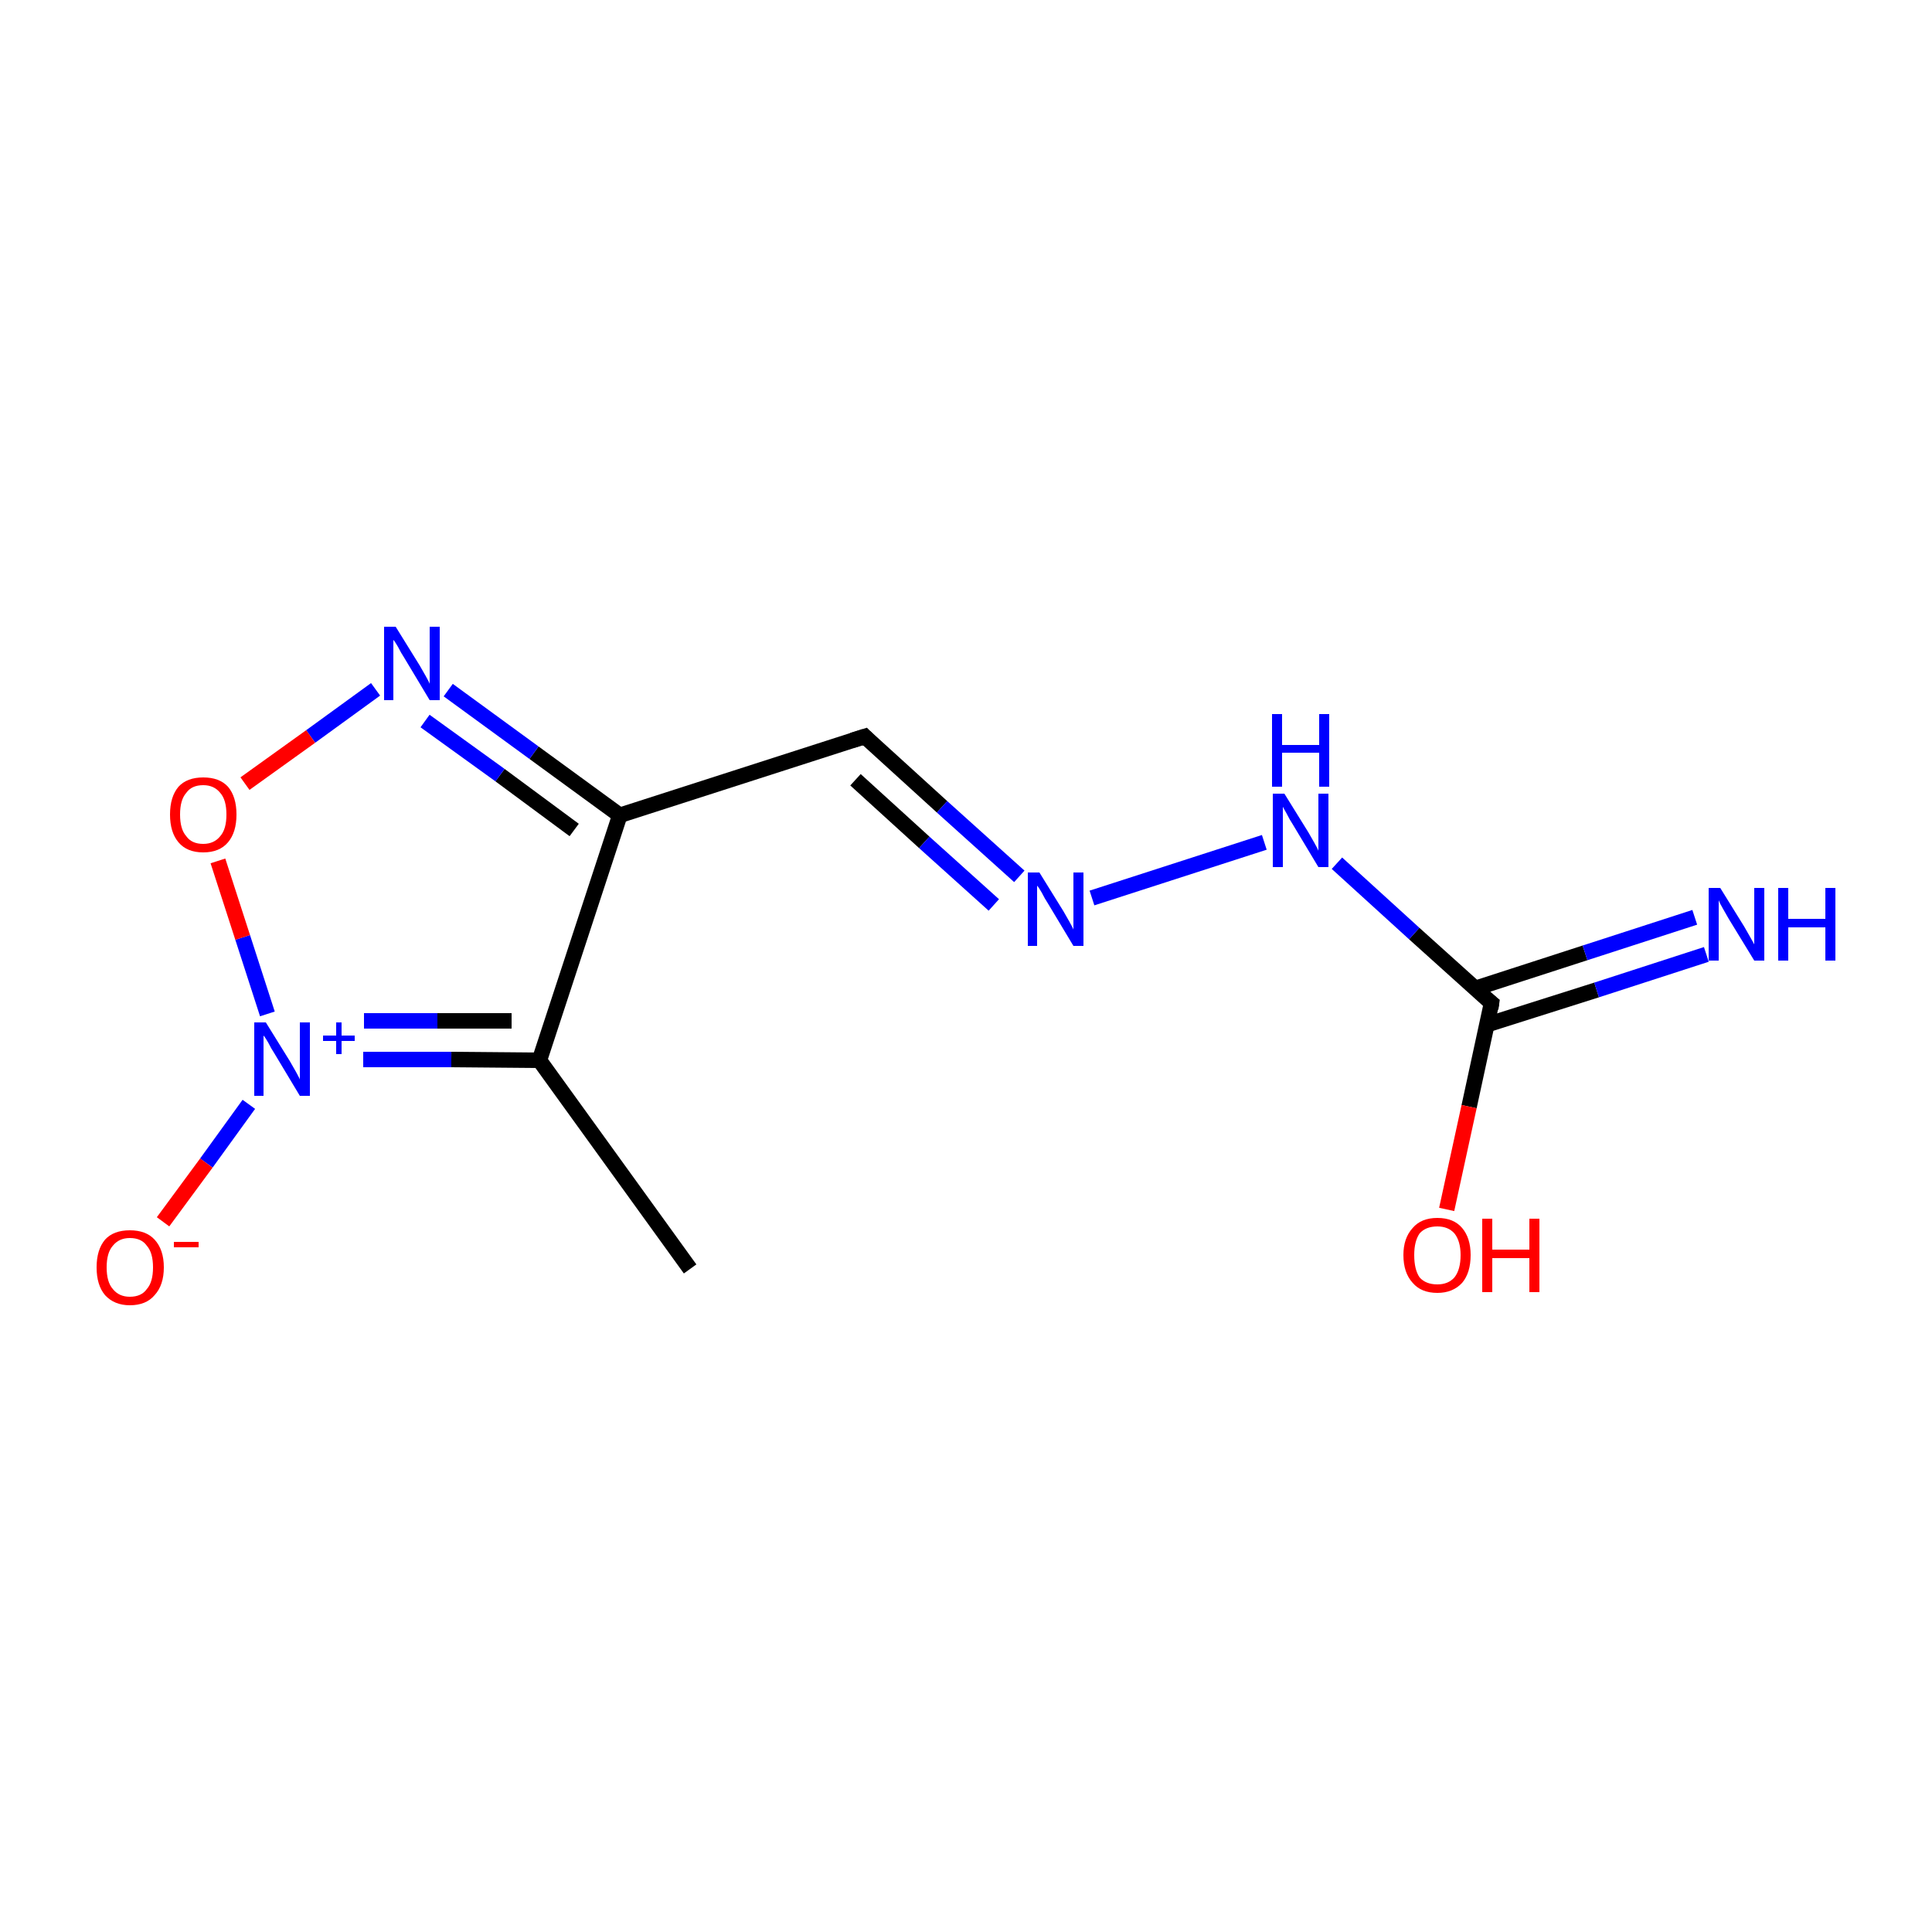 <?xml version='1.0' encoding='iso-8859-1'?>
<svg version='1.1' baseProfile='full'
              xmlns='http://www.w3.org/2000/svg'
                      xmlns:rdkit='http://www.rdkit.org/xml'
                      xmlns:xlink='http://www.w3.org/1999/xlink'
                  xml:space='preserve'
width='250px' height='250px' viewBox='0 0 250 250'>
<!-- END OF HEADER -->
<rect style='opacity:1.0;fill:#FFFFFF;stroke:none' width='250.0' height='250.0' x='0.0' y='0.0'> </rect>
<path class='bond-0 atom-0 atom-2' d='M 89.3,164.2 L 69.8,137.2' style='fill:none;fill-rule:evenodd;stroke:#000000;stroke-width:2.0px;stroke-linecap:butt;stroke-linejoin:miter;stroke-opacity:1' />
<path class='bond-1 atom-1 atom-3' d='M 111.9,95.3 L 80.2,105.5' style='fill:none;fill-rule:evenodd;stroke:#000000;stroke-width:2.0px;stroke-linecap:butt;stroke-linejoin:miter;stroke-opacity:1' />
<path class='bond-2 atom-1 atom-6' d='M 111.9,95.3 L 121.9,104.4' style='fill:none;fill-rule:evenodd;stroke:#000000;stroke-width:2.0px;stroke-linecap:butt;stroke-linejoin:miter;stroke-opacity:1' />
<path class='bond-2 atom-1 atom-6' d='M 121.9,104.4 L 131.9,113.4' style='fill:none;fill-rule:evenodd;stroke:#0000FF;stroke-width:2.0px;stroke-linecap:butt;stroke-linejoin:miter;stroke-opacity:1' />
<path class='bond-2 atom-1 atom-6' d='M 110.7,100.9 L 119.6,109.0' style='fill:none;fill-rule:evenodd;stroke:#000000;stroke-width:2.0px;stroke-linecap:butt;stroke-linejoin:miter;stroke-opacity:1' />
<path class='bond-2 atom-1 atom-6' d='M 119.6,109.0 L 128.6,117.1' style='fill:none;fill-rule:evenodd;stroke:#0000FF;stroke-width:2.0px;stroke-linecap:butt;stroke-linejoin:miter;stroke-opacity:1' />
<path class='bond-3 atom-2 atom-3' d='M 69.8,137.2 L 80.2,105.5' style='fill:none;fill-rule:evenodd;stroke:#000000;stroke-width:2.0px;stroke-linecap:butt;stroke-linejoin:miter;stroke-opacity:1' />
<path class='bond-4 atom-2 atom-9' d='M 69.8,137.2 L 58.4,137.1' style='fill:none;fill-rule:evenodd;stroke:#000000;stroke-width:2.0px;stroke-linecap:butt;stroke-linejoin:miter;stroke-opacity:1' />
<path class='bond-4 atom-2 atom-9' d='M 58.4,137.1 L 47.0,137.1' style='fill:none;fill-rule:evenodd;stroke:#0000FF;stroke-width:2.0px;stroke-linecap:butt;stroke-linejoin:miter;stroke-opacity:1' />
<path class='bond-4 atom-2 atom-9' d='M 66.2,132.1 L 56.6,132.1' style='fill:none;fill-rule:evenodd;stroke:#000000;stroke-width:2.0px;stroke-linecap:butt;stroke-linejoin:miter;stroke-opacity:1' />
<path class='bond-4 atom-2 atom-9' d='M 56.6,132.1 L 47.1,132.1' style='fill:none;fill-rule:evenodd;stroke:#0000FF;stroke-width:2.0px;stroke-linecap:butt;stroke-linejoin:miter;stroke-opacity:1' />
<path class='bond-5 atom-3 atom-8' d='M 80.2,105.5 L 69.1,97.4' style='fill:none;fill-rule:evenodd;stroke:#000000;stroke-width:2.0px;stroke-linecap:butt;stroke-linejoin:miter;stroke-opacity:1' />
<path class='bond-5 atom-3 atom-8' d='M 69.1,97.4 L 58.0,89.3' style='fill:none;fill-rule:evenodd;stroke:#0000FF;stroke-width:2.0px;stroke-linecap:butt;stroke-linejoin:miter;stroke-opacity:1' />
<path class='bond-5 atom-3 atom-8' d='M 74.3,107.4 L 64.7,100.3' style='fill:none;fill-rule:evenodd;stroke:#000000;stroke-width:2.0px;stroke-linecap:butt;stroke-linejoin:miter;stroke-opacity:1' />
<path class='bond-5 atom-3 atom-8' d='M 64.7,100.3 L 55.0,93.3' style='fill:none;fill-rule:evenodd;stroke:#0000FF;stroke-width:2.0px;stroke-linecap:butt;stroke-linejoin:miter;stroke-opacity:1' />
<path class='bond-6 atom-4 atom-5' d='M 192.4,132.6 L 206.6,128.1' style='fill:none;fill-rule:evenodd;stroke:#000000;stroke-width:2.0px;stroke-linecap:butt;stroke-linejoin:miter;stroke-opacity:1' />
<path class='bond-6 atom-4 atom-5' d='M 206.6,128.1 L 220.8,123.5' style='fill:none;fill-rule:evenodd;stroke:#0000FF;stroke-width:2.0px;stroke-linecap:butt;stroke-linejoin:miter;stroke-opacity:1' />
<path class='bond-6 atom-4 atom-5' d='M 190.9,127.9 L 205.1,123.3' style='fill:none;fill-rule:evenodd;stroke:#000000;stroke-width:2.0px;stroke-linecap:butt;stroke-linejoin:miter;stroke-opacity:1' />
<path class='bond-6 atom-4 atom-5' d='M 205.1,123.3 L 219.3,118.7' style='fill:none;fill-rule:evenodd;stroke:#0000FF;stroke-width:2.0px;stroke-linecap:butt;stroke-linejoin:miter;stroke-opacity:1' />
<path class='bond-7 atom-4 atom-7' d='M 193.0,129.8 L 183.0,120.8' style='fill:none;fill-rule:evenodd;stroke:#000000;stroke-width:2.0px;stroke-linecap:butt;stroke-linejoin:miter;stroke-opacity:1' />
<path class='bond-7 atom-4 atom-7' d='M 183.0,120.8 L 173.0,111.7' style='fill:none;fill-rule:evenodd;stroke:#0000FF;stroke-width:2.0px;stroke-linecap:butt;stroke-linejoin:miter;stroke-opacity:1' />
<path class='bond-8 atom-4 atom-10' d='M 193.0,129.8 L 190.1,143.2' style='fill:none;fill-rule:evenodd;stroke:#000000;stroke-width:2.0px;stroke-linecap:butt;stroke-linejoin:miter;stroke-opacity:1' />
<path class='bond-8 atom-4 atom-10' d='M 190.1,143.2 L 187.2,156.5' style='fill:none;fill-rule:evenodd;stroke:#FF0000;stroke-width:2.0px;stroke-linecap:butt;stroke-linejoin:miter;stroke-opacity:1' />
<path class='bond-9 atom-6 atom-7' d='M 141.3,116.2 L 163.6,109.0' style='fill:none;fill-rule:evenodd;stroke:#0000FF;stroke-width:2.0px;stroke-linecap:butt;stroke-linejoin:miter;stroke-opacity:1' />
<path class='bond-10 atom-8 atom-12' d='M 48.6,89.2 L 40.2,95.3' style='fill:none;fill-rule:evenodd;stroke:#0000FF;stroke-width:2.0px;stroke-linecap:butt;stroke-linejoin:miter;stroke-opacity:1' />
<path class='bond-10 atom-8 atom-12' d='M 40.2,95.3 L 31.7,101.4' style='fill:none;fill-rule:evenodd;stroke:#FF0000;stroke-width:2.0px;stroke-linecap:butt;stroke-linejoin:miter;stroke-opacity:1' />
<path class='bond-11 atom-9 atom-11' d='M 32.2,142.9 L 26.7,150.5' style='fill:none;fill-rule:evenodd;stroke:#0000FF;stroke-width:2.0px;stroke-linecap:butt;stroke-linejoin:miter;stroke-opacity:1' />
<path class='bond-11 atom-9 atom-11' d='M 26.7,150.5 L 21.1,158.1' style='fill:none;fill-rule:evenodd;stroke:#FF0000;stroke-width:2.0px;stroke-linecap:butt;stroke-linejoin:miter;stroke-opacity:1' />
<path class='bond-12 atom-9 atom-12' d='M 34.6,131.2 L 31.4,121.3' style='fill:none;fill-rule:evenodd;stroke:#0000FF;stroke-width:2.0px;stroke-linecap:butt;stroke-linejoin:miter;stroke-opacity:1' />
<path class='bond-12 atom-9 atom-12' d='M 31.4,121.3 L 28.2,111.4' style='fill:none;fill-rule:evenodd;stroke:#FF0000;stroke-width:2.0px;stroke-linecap:butt;stroke-linejoin:miter;stroke-opacity:1' />
<path d='M 110.3,95.8 L 111.9,95.3 L 112.4,95.8' style='fill:none;stroke:#000000;stroke-width:2.0px;stroke-linecap:butt;stroke-linejoin:miter;stroke-opacity:1;' />
<path d='M 192.5,129.4 L 193.0,129.8 L 192.9,130.5' style='fill:none;stroke:#000000;stroke-width:2.0px;stroke-linecap:butt;stroke-linejoin:miter;stroke-opacity:1;' />
<path class='atom-5' d='M 222.6 114.9
L 225.7 119.9
Q 226.0 120.4, 226.5 121.3
Q 227.0 122.2, 227.0 122.2
L 227.0 114.9
L 228.3 114.9
L 228.3 124.3
L 227.0 124.3
L 223.7 118.9
Q 223.3 118.2, 222.9 117.5
Q 222.5 116.8, 222.4 116.5
L 222.4 124.3
L 221.1 124.3
L 221.1 114.9
L 222.6 114.9
' fill='#0000FF'/>
<path class='atom-5' d='M 230.1 114.9
L 231.4 114.9
L 231.4 118.9
L 236.2 118.9
L 236.2 114.9
L 237.5 114.9
L 237.5 124.3
L 236.2 124.3
L 236.2 120.0
L 231.4 120.0
L 231.4 124.3
L 230.1 124.3
L 230.1 114.9
' fill='#0000FF'/>
<path class='atom-6' d='M 134.5 112.9
L 137.6 117.9
Q 137.9 118.4, 138.4 119.3
Q 138.9 120.2, 138.9 120.3
L 138.9 112.9
L 140.2 112.9
L 140.2 122.4
L 138.9 122.4
L 135.6 116.9
Q 135.2 116.3, 134.8 115.5
Q 134.4 114.8, 134.2 114.6
L 134.2 122.4
L 133.0 122.4
L 133.0 112.9
L 134.5 112.9
' fill='#0000FF'/>
<path class='atom-7' d='M 166.2 102.7
L 169.3 107.7
Q 169.6 108.2, 170.1 109.1
Q 170.6 110.0, 170.6 110.1
L 170.6 102.7
L 171.9 102.7
L 171.9 112.2
L 170.6 112.2
L 167.3 106.7
Q 166.9 106.1, 166.5 105.3
Q 166.1 104.6, 166.0 104.4
L 166.0 112.2
L 164.7 112.2
L 164.7 102.7
L 166.2 102.7
' fill='#0000FF'/>
<path class='atom-7' d='M 164.6 92.4
L 165.9 92.4
L 165.9 96.4
L 170.7 96.4
L 170.7 92.4
L 172.0 92.4
L 172.0 101.8
L 170.7 101.8
L 170.7 97.4
L 165.9 97.4
L 165.9 101.8
L 164.6 101.8
L 164.6 92.4
' fill='#0000FF'/>
<path class='atom-8' d='M 51.2 81.1
L 54.3 86.1
Q 54.6 86.6, 55.1 87.5
Q 55.6 88.4, 55.6 88.5
L 55.6 81.1
L 56.9 81.1
L 56.9 90.6
L 55.6 90.6
L 52.3 85.1
Q 51.9 84.5, 51.5 83.7
Q 51.1 83.0, 50.9 82.8
L 50.9 90.6
L 49.7 90.6
L 49.7 81.1
L 51.2 81.1
' fill='#0000FF'/>
<path class='atom-9' d='M 34.4 132.3
L 37.5 137.3
Q 37.8 137.8, 38.3 138.7
Q 38.8 139.6, 38.8 139.7
L 38.8 132.3
L 40.1 132.3
L 40.1 141.8
L 38.8 141.8
L 35.5 136.3
Q 35.1 135.7, 34.7 134.9
Q 34.3 134.2, 34.1 134.0
L 34.1 141.8
L 32.9 141.8
L 32.9 132.3
L 34.4 132.3
' fill='#0000FF'/>
<path class='atom-9' d='M 41.8 134.0
L 43.5 134.0
L 43.5 132.3
L 44.2 132.3
L 44.2 134.0
L 45.9 134.0
L 45.9 134.7
L 44.2 134.7
L 44.2 136.4
L 43.5 136.4
L 43.5 134.7
L 41.8 134.7
L 41.8 134.0
' fill='#0000FF'/>
<path class='atom-10' d='M 181.6 162.4
Q 181.6 160.2, 182.8 158.9
Q 183.9 157.6, 186.0 157.6
Q 188.1 157.6, 189.2 158.9
Q 190.3 160.2, 190.3 162.4
Q 190.3 164.7, 189.2 166.0
Q 188.0 167.3, 186.0 167.3
Q 183.9 167.3, 182.8 166.0
Q 181.6 164.7, 181.6 162.4
M 186.0 166.2
Q 187.4 166.2, 188.2 165.3
Q 189.0 164.3, 189.0 162.4
Q 189.0 160.6, 188.2 159.6
Q 187.4 158.7, 186.0 158.7
Q 184.5 158.7, 183.7 159.6
Q 183.0 160.6, 183.0 162.4
Q 183.0 164.3, 183.7 165.3
Q 184.5 166.2, 186.0 166.2
' fill='#FF0000'/>
<path class='atom-10' d='M 191.8 157.7
L 193.1 157.7
L 193.1 161.7
L 197.9 161.7
L 197.9 157.7
L 199.2 157.7
L 199.2 167.2
L 197.9 167.2
L 197.9 162.8
L 193.1 162.8
L 193.1 167.2
L 191.8 167.2
L 191.8 157.7
' fill='#FF0000'/>
<path class='atom-11' d='M 12.5 164.0
Q 12.5 161.7, 13.6 160.4
Q 14.7 159.2, 16.8 159.2
Q 18.9 159.2, 20.0 160.4
Q 21.2 161.7, 21.2 164.0
Q 21.2 166.3, 20.0 167.6
Q 18.9 168.9, 16.8 168.9
Q 14.8 168.9, 13.6 167.6
Q 12.5 166.3, 12.5 164.0
M 16.8 167.8
Q 18.3 167.8, 19.0 166.8
Q 19.8 165.9, 19.8 164.0
Q 19.8 162.1, 19.0 161.2
Q 18.3 160.2, 16.8 160.2
Q 15.4 160.2, 14.6 161.2
Q 13.8 162.1, 13.8 164.0
Q 13.8 165.9, 14.6 166.8
Q 15.4 167.8, 16.8 167.8
' fill='#FF0000'/>
<path class='atom-11' d='M 22.5 160.7
L 25.7 160.7
L 25.7 161.4
L 22.5 161.4
L 22.5 160.7
' fill='#FF0000'/>
<path class='atom-12' d='M 22.0 105.4
Q 22.0 103.1, 23.1 101.8
Q 24.2 100.6, 26.3 100.6
Q 28.4 100.6, 29.5 101.8
Q 30.6 103.1, 30.6 105.4
Q 30.6 107.7, 29.5 109.0
Q 28.4 110.3, 26.3 110.3
Q 24.2 110.3, 23.1 109.0
Q 22.0 107.7, 22.0 105.4
M 26.3 109.2
Q 27.7 109.2, 28.5 108.2
Q 29.3 107.3, 29.3 105.4
Q 29.3 103.5, 28.5 102.6
Q 27.7 101.6, 26.3 101.6
Q 24.8 101.6, 24.1 102.6
Q 23.3 103.5, 23.3 105.4
Q 23.3 107.3, 24.1 108.2
Q 24.8 109.2, 26.3 109.2
' fill='#FF0000'/>
</svg>
